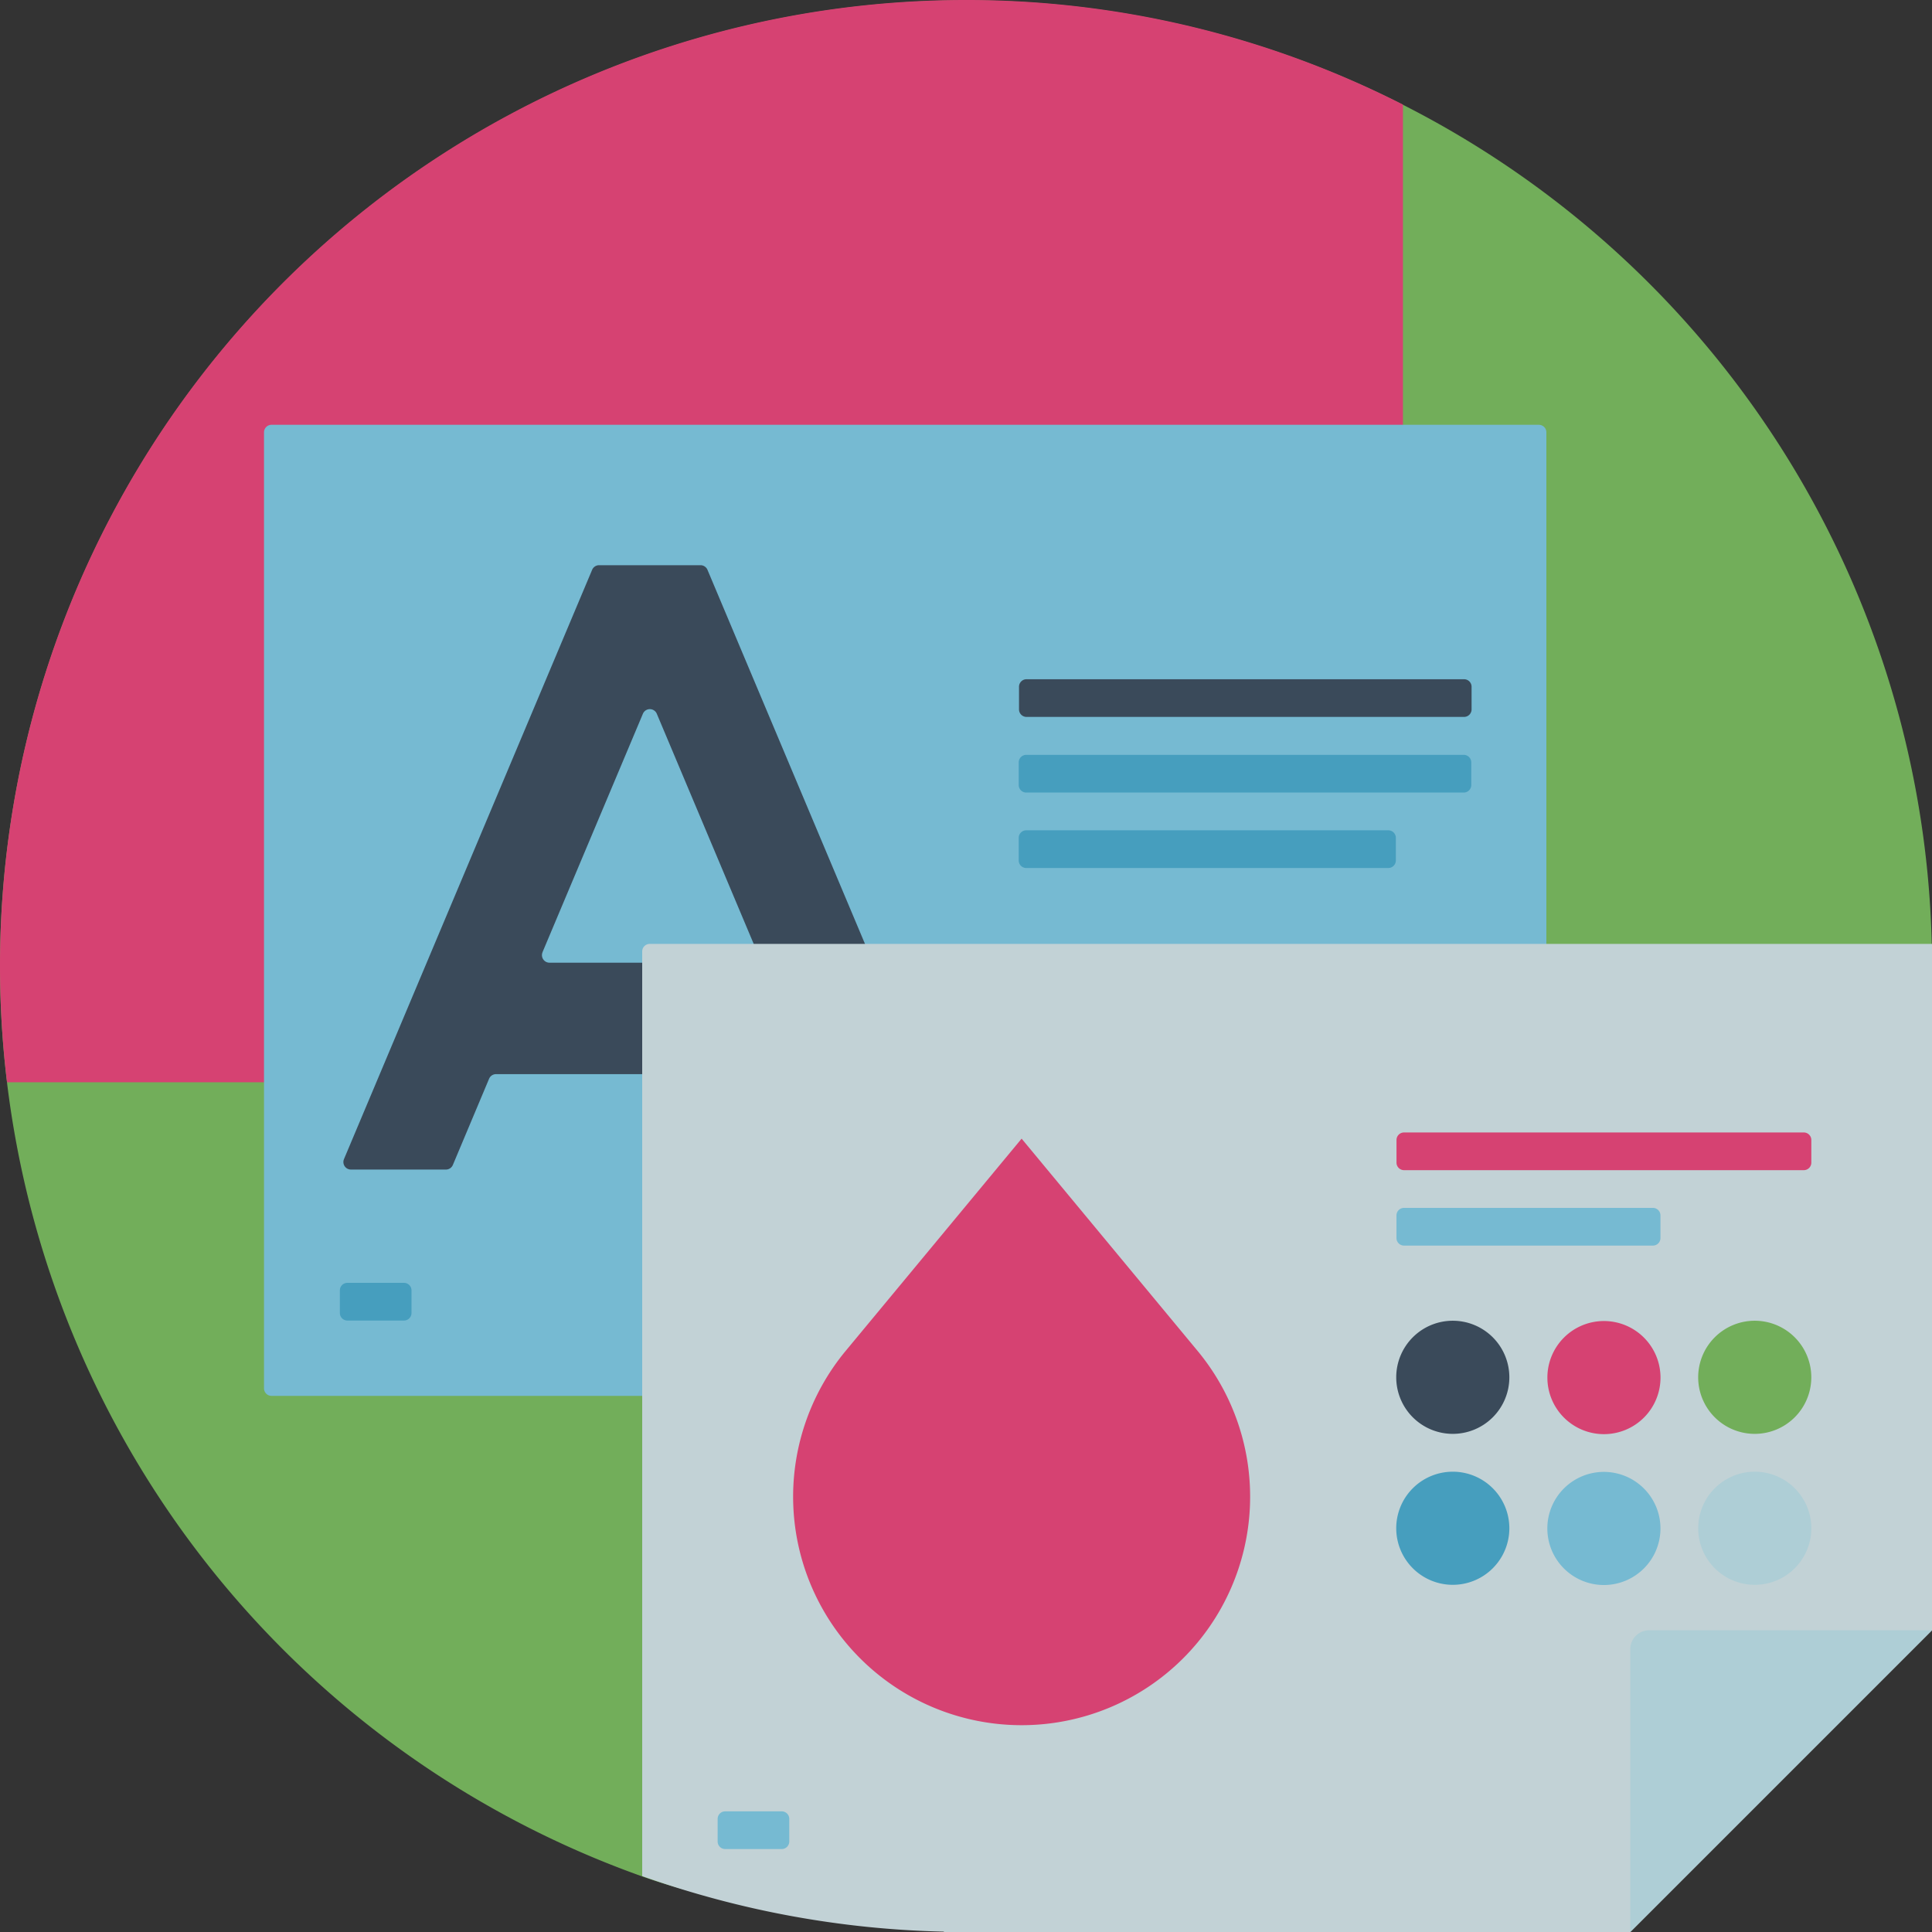 <svg xmlns="http://www.w3.org/2000/svg" width="80" height="80" viewBox="0 0 80 80">
  <rect x="0" y="0" width="80" height="80" fill="#333333" stroke="none"/>
  <g id="palette" opacity="0.8">
    <path id="Path_7987" data-name="Path 7987" d="M40.469,79.532c-4.714,0-9.706-.347-13.906-1.844A40,40,0,1,1,80,40,39.2,39.2,0,0,1,40.469,79.532Z" fill="#82cd64"/>
    <path id="Path_7988" data-name="Path 7988" d="M.292,44.815A39.991,39.991,0,0,1,39.978,0,39.807,39.807,0,0,1,58.093,4.331V44.815Z" fill="#ff4682"/>
    <path id="Path_7989" data-name="Path 7989" d="M123.1,112.826v39.586a.312.312,0,0,1-.312.312H70.312a.312.312,0,0,1-.312-.312V112.826a.312.312,0,0,1,.312-.312h52.471A.312.312,0,0,1,123.1,112.826Z" transform="translate(-59.068 -94.924)" fill="#87dcfa"/>
    <path id="Path_7990" data-name="Path 7990" d="M112.135,174.77h3.932a.312.312,0,0,0,.288-.434l-10.274-24.4a.312.312,0,0,0-.288-.191h-4.2a.312.312,0,0,0-.288.191l-10.275,24.4a.312.312,0,0,0,.288.434h3.932a.312.312,0,0,0,.288-.191l1.5-3.569a.312.312,0,0,1,.288-.191h12.722a.312.312,0,0,1,.288.191l1.5,3.569A.312.312,0,0,0,112.135,174.77Zm-12.885-9,4.157-9.873a.312.312,0,0,1,.576,0l4.157,9.873a.312.312,0,0,1-.288.434H99.538A.312.312,0,0,1,99.25,165.775Z" transform="translate(-76.786 -126.341)" fill="#3c5064"/>
    <path id="Path_7991" data-name="Path 7991" d="M223.408,250v28.422l-12.493,12.493H182.493V290.9A39.871,39.871,0,0,1,170,288.6V250.312a.312.312,0,0,1,.312-.312h53.1Z" transform="translate(-143.408 -210.915)" fill="#e6faff"/>
    <path id="Path_7992" data-name="Path 7992" d="M444.493,432,432,444.493V432.781a.781.781,0,0,1,.781-.781Z" transform="translate(-364.493 -364.493)" fill="#cdf5ff"/>
    <path id="Path_7993" data-name="Path 7993" d="M288.74,180.312v.937a.312.312,0,0,1-.312.312H270.312a.312.312,0,0,1-.312-.312v-.937a.312.312,0,0,1,.312-.312h18.115A.312.312,0,0,1,288.74,180.312Z" transform="translate(-227.805 -151.875)" fill="#3c5064"/>
    <path id="Path_7994" data-name="Path 7994" d="M133.726,203.436v.937a.312.312,0,0,1-.312.312H118.422a.312.312,0,0,1-.312-.312v-.937a.312.312,0,0,1,.312-.312h14.992A.312.312,0,0,1,133.726,203.436ZM136.537,200H118.422a.312.312,0,0,0-.312.312v.937a.312.312,0,0,0,.312.312h18.115a.312.312,0,0,0,.312-.312v-.937A.312.312,0,0,0,136.537,200ZM92.655,221.863H90.312a.312.312,0,0,0-.312.312v.937a.312.312,0,0,0,.312.312h2.342a.312.312,0,0,0,.312-.312v-.937A.312.312,0,0,0,92.655,221.863Z" transform="translate(-75.927 -168.743)" fill="#4bb9e1"/>
    <path id="Path_7995" data-name="Path 7995" d="M252.165,300.312v.937a.312.312,0,0,1-.312.312H235.3a.312.312,0,0,1-.312-.312v-.937A.312.312,0,0,1,235.3,300h16.553A.312.312,0,0,1,252.165,300.312Zm-32.7-.056-7.284,8.787a9.462,9.462,0,0,0,.594,12.729h0a9.462,9.462,0,0,0,13.381,0h0a9.462,9.462,0,0,0,.594-12.729Zm24.113,7.552a2.342,2.342,0,1,0,2.342,2.342A2.343,2.343,0,0,0,243.576,307.808Z" transform="translate(-177.162 -253.107)" fill="#ff4682"/>
    <path id="Path_7996" data-name="Path 7996" d="M192.967,345.3v.937a.312.312,0,0,1-.312.312h-2.342a.312.312,0,0,1-.312-.312V345.3a.312.312,0,0,1,.312-.312h2.342A.312.312,0,0,1,192.967,345.3ZM228.729,320H218.422a.312.312,0,0,0-.312.312v.937a.312.312,0,0,0,.312.312h10.307a.312.312,0,0,0,.312-.312v-.937A.312.312,0,0,0,228.729,320Zm-2.03,10.932a2.342,2.342,0,1,0,2.342,2.342A2.343,2.343,0,0,0,226.7,330.932Z" transform="translate(-160.285 -269.984)" fill="#87dcfa"/>
    <path id="Path_7997" data-name="Path 7997" d="M374.685,352.342A2.342,2.342,0,1,1,372.342,350,2.343,2.343,0,0,1,374.685,352.342Z" transform="translate(-312.186 -295.311)" fill="#3c5064"/>
    <path id="Path_7998" data-name="Path 7998" d="M452.342,350A2.342,2.342,0,1,1,450,352.342,2.343,2.343,0,0,1,452.342,350Z" transform="translate(-379.682 -295.311)" fill="#82cd64"/>
    <path id="Path_7999" data-name="Path 7999" d="M374.685,392.342A2.342,2.342,0,1,1,372.342,390,2.343,2.343,0,0,1,374.685,392.342Z" transform="translate(-312.186 -329.06)" fill="#4bb9e1"/>
    <path id="Path_8000" data-name="Path 8000" d="M454.685,392.342A2.342,2.342,0,1,1,452.342,390,2.343,2.343,0,0,1,454.685,392.342Z" transform="translate(-379.682 -329.06)" fill="#cdf5ff"/>
  </g>
</svg>
